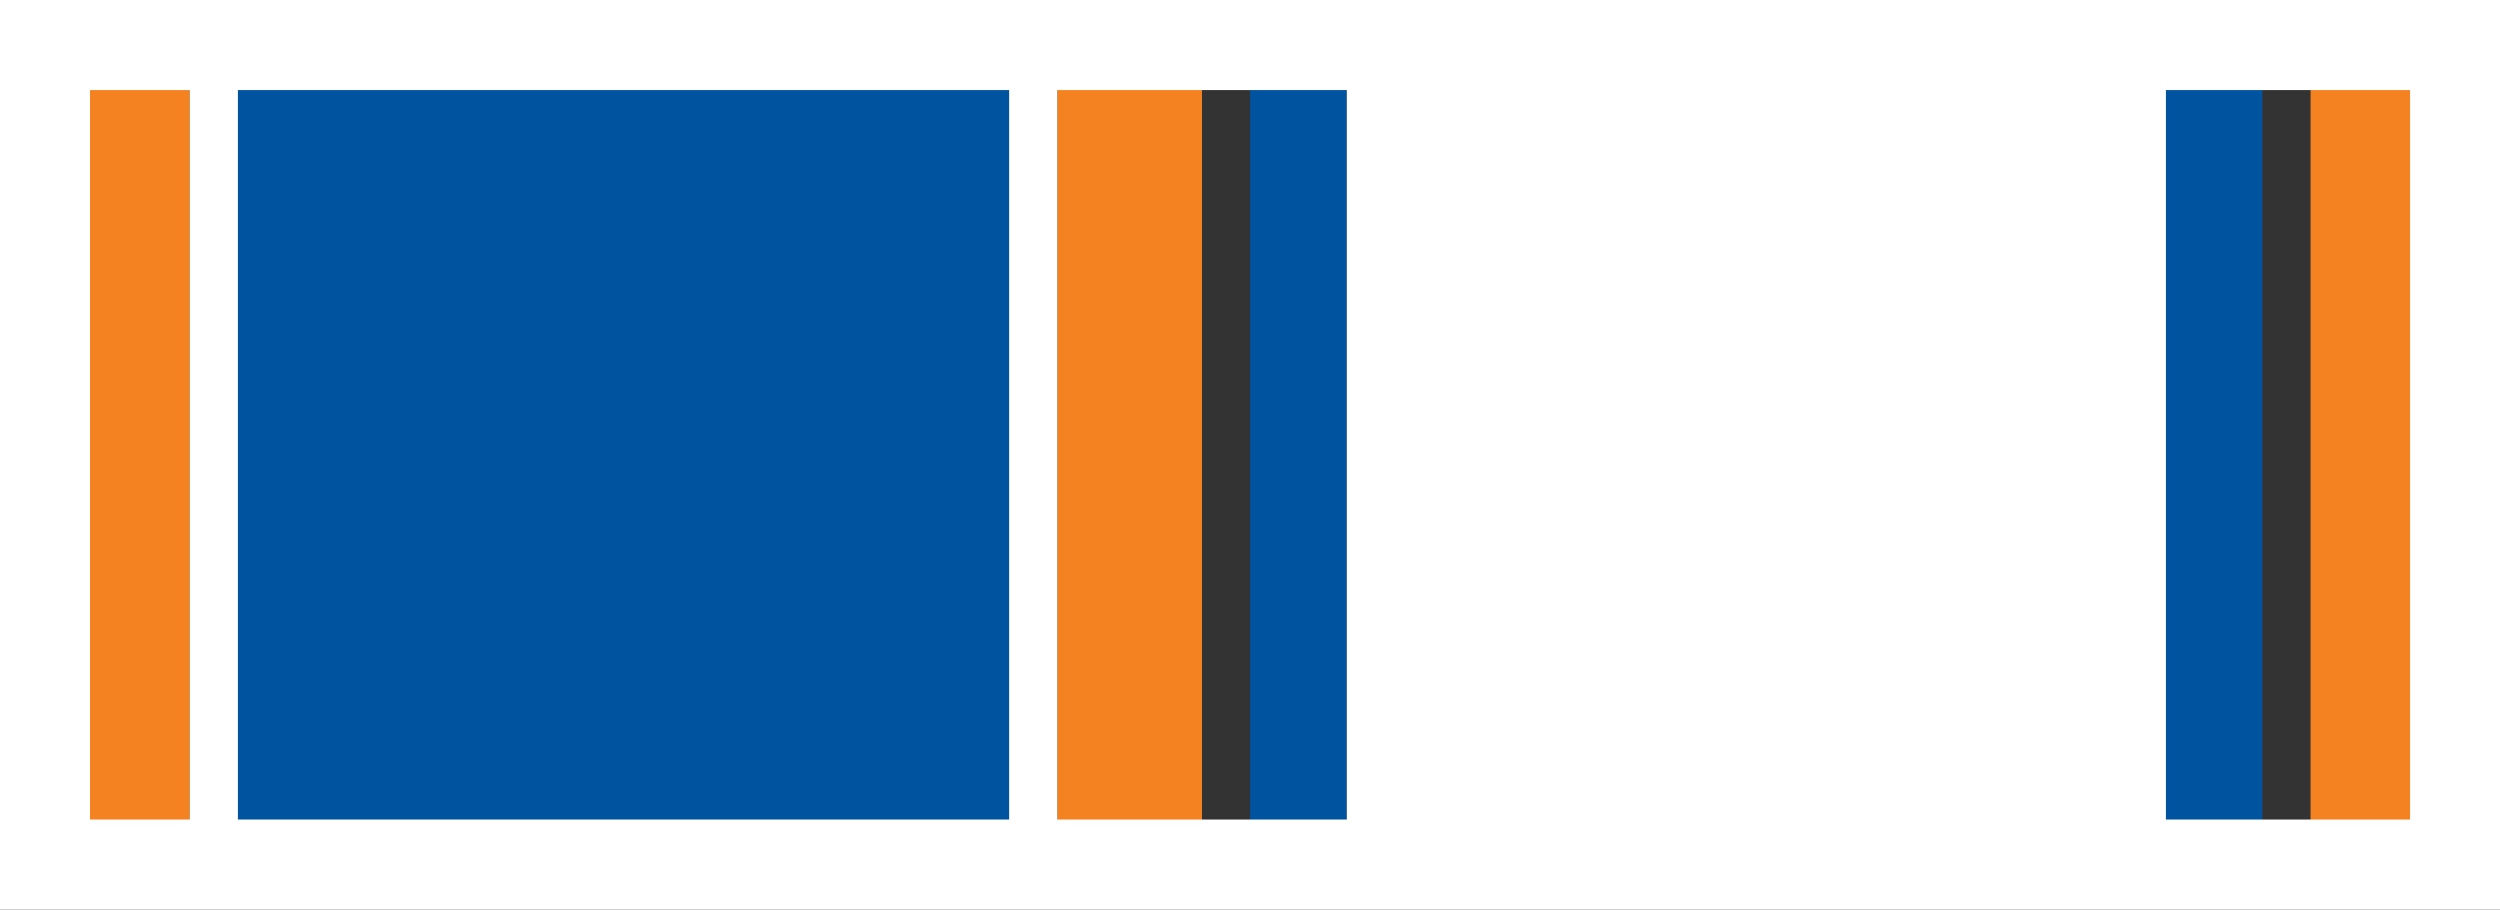 <?xml version="1.0" encoding="utf-8"?>
<!-- Generator: Adobe Illustrator 16.0.0, SVG Export Plug-In . SVG Version: 6.00 Build 0)  -->
<!DOCTYPE svg PUBLIC "-//W3C//DTD SVG 1.1//EN" "http://www.w3.org/Graphics/SVG/1.1/DTD/svg11.dtd">
<svg version="1.1" id="Слой_1" xmlns="http://www.w3.org/2000/svg" xmlns:xlink="http://www.w3.org/1999/xlink" x="0px" y="0px"
	 width="77.91px" height="28.347px" viewBox="0 0 77.91 28.347" enable-background="new 0 0 77.91 28.347" xml:space="preserve">
<rect x="0" y="0" width="77.91" height="28.347" fill="#333333" stroke="none"/>
<rect x="1.406" y="1.406" fill="#F58220" width="4.507" height="25.535"/>
<rect x="41.963" y="1.406" fill="#FFFFFF" width="25.537" height="25.535"/>
<rect x="7.414" y="1.406" fill="#00549F" width="24.035" height="25.535"/>
<rect x="32.951" y="1.406" fill="#F58220" width="4.507" height="25.535"/>
<rect x="31.449" y="1.406" fill="#FFFFFF" width="1.501" height="25.535"/>
<rect x="67.5" y="1.406" fill="#00549F" width="3.004" height="25.535"/>
<rect x="38.959" y="1.406" fill="#00549F" width="3.006" height="25.535"/>
<rect x="5.913" y="1.406" fill="#FFFFFF" width="1.501" height="25.535"/>
<rect x="72.007" y="1.406" fill="#F58220" width="4.506" height="25.535"/>
<path fill="#FFFFFF" d="M77.914,0H0v28.347h77.914V0z M2.806,25.541V2.806h72.301v22.735H2.806z"/>
</svg>
